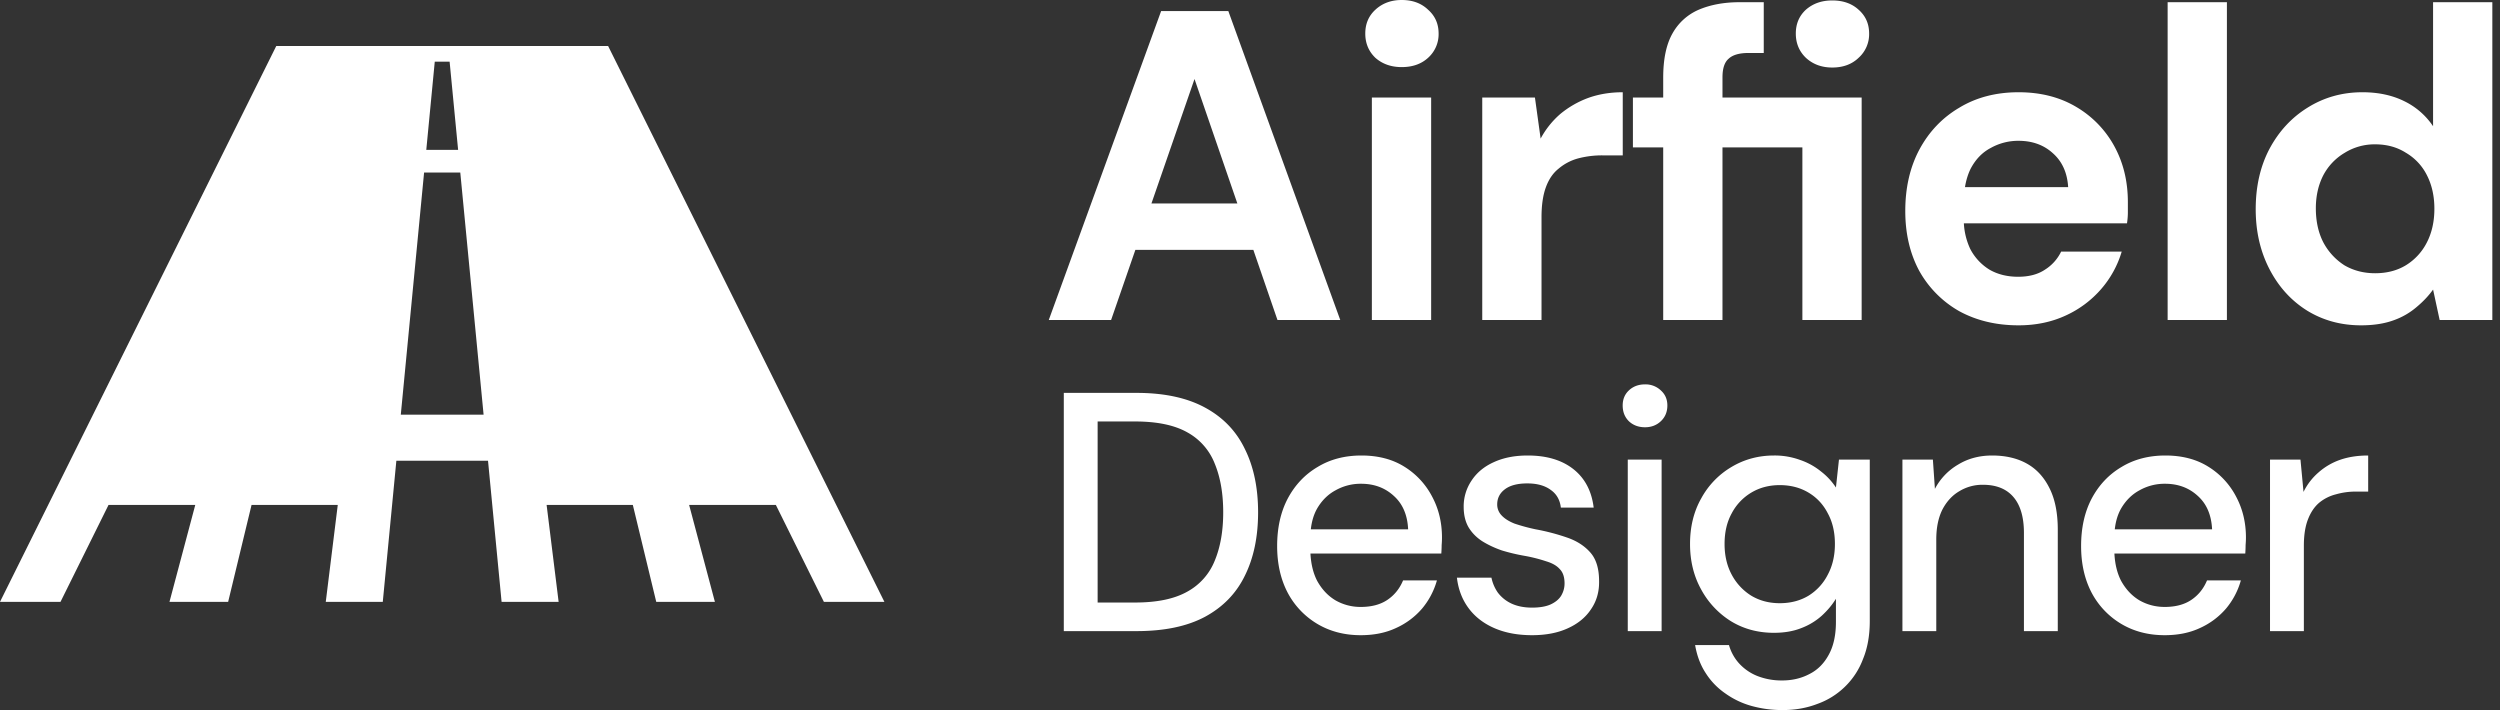 <svg xmlns="http://www.w3.org/2000/svg" width="169" height="48" fill="none"><rect width="100%" height="100%" fill="#333333" stroke="none"/><g fill="#fff" style="mix-blend-mode:luminosity"><path fill-rule="evenodd" d="M18.676 3.109h22.432l18.677 37.576h-4.09l-3.247-6.552h-5.863l1.742 6.552h-3.965l-1.583-6.552h-5.828l.812 6.552H22.022l.811-6.552h-5.828l-1.582 6.552h-3.966l1.743-6.552H7.337L4.09 40.685H0L18.676 3.109Zm10.714 1.06h1.004l.574 5.96h-2.151l.573-5.96Zm-.72 7.493h2.445l1.576 16.37h-5.597l1.575-16.37Zm-2.794 29.023.918-9.54h6.196l.918 9.54h-8.032ZM78.493.746l-7.597 20.888h4.214l1.642-4.745h7.973l1.633 4.745h4.244L83.034.746h-4.54Zm5.153 13.01-2.897-8.415-2.912 8.415h5.809Z" clip-rule="evenodd"/><path d="M92.976 3.909c.475.418 1.069.627 1.78.627.733 0 1.326-.21 1.781-.627a2.14 2.14 0 0 0 .713-1.641c0-.657-.238-1.194-.713-1.612C96.082.22 95.49 0 94.757 0c-.712 0-1.306.219-1.78.656-.456.418-.684.955-.684 1.612 0 .656.228 1.203.683 1.641Zm11.171 5.461-.385-2.775H100.2v15.039h4.007V14.68c0-.816.099-1.492.297-2.029.197-.537.484-.955.861-1.253a3.428 3.428 0 0 1 1.305-.687 6.344 6.344 0 0 1 1.662-.208h1.366V6.236c-.851 0-1.633.13-2.345.388a6.471 6.471 0 0 0-1.87 1.075 5.86 5.86 0 0 0-1.336 1.67Zm8.909-7.102c-.415.736-.623 1.73-.623 2.984v1.343h-2.048v3.371h2.048v11.668h4.007V9.966h5.401v11.668h4.007V6.594h-9.408V5.223c0-.597.138-1.015.415-1.253.277-.259.723-.388 1.336-.388h1.039V.149h-1.633c-1.048 0-1.968.17-2.76.507a3.706 3.706 0 0 0-1.781 1.612Z"/><path d="M122.079 3.909c.475.438 1.069.656 1.781.656.732 0 1.325-.218 1.78-.656a2.14 2.14 0 0 0 .713-1.641c0-.657-.238-1.194-.713-1.612-.455-.417-1.048-.626-1.78-.626-.712 0-1.306.209-1.781.626-.455.418-.682.955-.682 1.612 0 .656.227 1.203.682 1.641Z"/><path fill-rule="evenodd" d="M132.447 21.037c1.167.636 2.503.955 4.007.955 1.167 0 2.225-.22 3.175-.657a7.017 7.017 0 0 0 2.405-1.79 6.809 6.809 0 0 0 1.394-2.537h-4.095a2.962 2.962 0 0 1-1.098 1.224c-.475.318-1.079.477-1.811.477s-1.375-.159-1.929-.477a3.565 3.565 0 0 1-1.306-1.402 4.673 4.673 0 0 1-.432-1.731h11.028c.039-.259.059-.508.059-.746v-.687c0-1.412-.307-2.675-.92-3.79a6.913 6.913 0 0 0-2.582-2.655c-1.108-.656-2.404-.985-3.888-.985-1.524 0-2.859.349-4.007 1.045-1.147.676-2.048 1.621-2.7 2.835-.634 1.193-.95 2.576-.95 4.147 0 1.532.316 2.885.95 4.058a7.097 7.097 0 0 0 2.7 2.716Zm.385-8.385c.077-.473.206-.89.387-1.253.336-.637.791-1.104 1.365-1.403a3.792 3.792 0 0 1 1.87-.477c.929 0 1.702.278 2.315.835.633.557.979 1.323 1.039 2.298h-6.976Zm23.096 8.325c1.088.677 2.315 1.015 3.68 1.015.831 0 1.553-.11 2.167-.329a4.873 4.873 0 0 0 1.573-.895c.455-.378.83-.776 1.128-1.193l.445 2.059h3.561V.149h-4.006v8.385a4.933 4.933 0 0 0-1.96-1.7c-.811-.399-1.75-.598-2.819-.598-1.365 0-2.602.349-3.71 1.045-1.088.676-1.948 1.611-2.582 2.805-.613 1.173-.919 2.526-.919 4.058 0 1.492.306 2.835.919 4.028.614 1.194 1.455 2.129 2.523 2.805Zm6.707-3.044c-.593.359-1.285.538-2.077.538-.772 0-1.464-.18-2.077-.538a4.135 4.135 0 0 1-1.425-1.551c-.337-.657-.505-1.423-.505-2.298 0-.835.168-1.581.505-2.238a3.84 3.84 0 0 1 1.454-1.521 3.827 3.827 0 0 1 2.048-.568c.792 0 1.484.19 2.077.568a3.636 3.636 0 0 1 1.425 1.521c.336.657.504 1.413.504 2.268 0 .855-.168 1.611-.504 2.268a3.837 3.837 0 0 1-1.425 1.551Zm-81.181 9.616c-1.22-.66-2.76-.99-4.622-.99h-4.919v16.104h4.92c1.876 0 3.416-.322 4.621-.966 1.22-.66 2.12-1.588 2.7-2.784.595-1.196.893-2.623.893-4.279 0-1.656-.298-3.083-.893-4.279-.58-1.212-1.48-2.147-2.7-2.806Zm-1.19 12.445c-.869.491-2.043.736-3.523.736H74.2V28.492h2.54c1.48 0 2.654.245 3.524.736a4.111 4.111 0 0 1 1.853 2.116c.381.92.572 2.017.572 3.29 0 1.258-.19 2.346-.572 3.267a4.123 4.123 0 0 1-1.853 2.093Zm8.795 2.186c.854.506 1.83.759 2.928.759.9 0 1.694-.161 2.38-.483a5.061 5.061 0 0 0 1.762-1.312 5.115 5.115 0 0 0 1.007-1.909h-2.288c-.229.552-.58.99-1.053 1.311-.473.322-1.076.483-1.808.483a3.4 3.4 0 0 1-1.693-.437c-.519-.306-.938-.751-1.258-1.334-.264-.516-.413-1.13-.45-1.84h8.847a8.39 8.39 0 0 0 .023-.575c.016-.185.022-.353.022-.507 0-1.012-.22-1.932-.663-2.76a5.195 5.195 0 0 0-1.876-2.025c-.809-.506-1.777-.759-2.906-.759-1.13 0-2.12.26-2.974.782-.855.506-1.526 1.22-2.014 2.14-.473.905-.71 1.97-.71 3.198 0 1.196.237 2.246.71 3.151a5.363 5.363 0 0 0 2.014 2.117Zm-.447-6.396c.06-.545.202-1.012.424-1.403.32-.552.74-.966 1.258-1.242a3.444 3.444 0 0 1 1.716-.437c.885 0 1.625.276 2.22.828.595.537.915 1.288.96 2.254h-6.578Z" clip-rule="evenodd"/><path d="M101.005 42.456c.733.322 1.587.483 2.563.483.93 0 1.731-.154 2.402-.46.686-.307 1.213-.736 1.579-1.288.381-.553.564-1.19.549-1.91 0-.828-.19-1.465-.572-1.91-.382-.444-.892-.782-1.533-1.012a14.444 14.444 0 0 0-2.173-.575 12.578 12.578 0 0 1-1.442-.39c-.382-.154-.671-.338-.87-.553a1.055 1.055 0 0 1-.297-.736c0-.43.175-.775.527-1.035.35-.261.854-.391 1.509-.391.656 0 1.183.145 1.579.437.397.276.626.675.687 1.196h2.219c-.137-1.12-.595-1.986-1.373-2.6-.778-.613-1.807-.92-3.089-.92-.885 0-1.655.154-2.311.46-.64.292-1.136.706-1.487 1.243a3.104 3.104 0 0 0-.527 1.77c0 .553.115 1.02.344 1.404.229.368.534.675.915.92.397.246.839.453 1.327.622.504.153 1.022.276 1.556.368a10.3 10.3 0 0 1 1.442.368c.411.122.716.299.915.529.213.215.32.537.32.966 0 .291-.076.568-.229.828-.152.246-.396.445-.732.598-.32.138-.732.207-1.235.207-.535 0-1-.092-1.396-.276a2.453 2.453 0 0 1-.916-.736 2.722 2.722 0 0 1-.434-1.012h-2.334c.091.782.35 1.465.778 2.047.427.583 1.007 1.036 1.739 1.358Zm9.101-13.987c.29.276.656.414 1.098.414.427 0 .786-.138 1.075-.414.29-.276.435-.63.435-1.059 0-.414-.145-.751-.435-1.012a1.497 1.497 0 0 0-1.075-.414c-.442 0-.808.138-1.098.414-.275.261-.413.598-.413 1.012 0 .43.138.783.413 1.059Z"/><path fill-rule="evenodd" d="M118.412 47.724a7.755 7.755 0 0 0 2.105.276c.839 0 1.616-.138 2.333-.414a5.122 5.122 0 0 0 1.854-1.15 5.08 5.08 0 0 0 1.236-1.887c.305-.736.457-1.595.457-2.576V31.068h-2.083l-.205 1.887a4.46 4.46 0 0 0-1.007-1.082 4.555 4.555 0 0 0-1.419-.782 4.998 4.998 0 0 0-1.762-.299c-1.052 0-2.013.26-2.883.782a5.52 5.52 0 0 0-2.035 2.117c-.504.89-.756 1.917-.756 3.082 0 1.15.252 2.178.756 3.083a5.746 5.746 0 0 0 2.013 2.14c.854.521 1.823.782 2.905.782.703 0 1.321-.108 1.854-.322a4.384 4.384 0 0 0 1.396-.851c.381-.353.694-.729.938-1.128v1.565c0 .89-.161 1.625-.48 2.208-.321.598-.756 1.035-1.305 1.311-.549.292-1.167.438-1.853.438a4.48 4.48 0 0 1-1.67-.3 3.36 3.36 0 0 1-1.236-.85 3.099 3.099 0 0 1-.686-1.243h-2.289c.122.72.359 1.35.71 1.886a4.756 4.756 0 0 0 1.327 1.38 5.64 5.64 0 0 0 1.785.852Zm3.843-7.454c-.564.338-1.212.506-1.944.506-.717 0-1.358-.168-1.923-.506a3.721 3.721 0 0 1-1.326-1.426c-.321-.598-.481-1.288-.481-2.07 0-.798.16-1.488.481-2.07a3.553 3.553 0 0 1 1.326-1.404c.565-.338 1.206-.506 1.923-.506.732 0 1.38.168 1.944.506.565.337 1 .805 1.305 1.403.32.583.48 1.273.48 2.07 0 .783-.16 1.473-.48 2.071a3.553 3.553 0 0 1-1.305 1.426Z" clip-rule="evenodd"/><path d="m130.8 33.047-.137-1.979h-2.059v11.595h2.288v-6.189c0-.797.137-1.472.412-2.024.289-.552.671-.966 1.143-1.242a2.995 2.995 0 0 1 1.602-.437c.9 0 1.587.276 2.059.828.474.552.71 1.365.71 2.438v6.626h2.288v-6.856c0-1.12-.183-2.047-.549-2.783-.367-.752-.877-1.312-1.534-1.68-.655-.368-1.441-.552-2.356-.552-.87 0-1.639.207-2.311.621a4.101 4.101 0 0 0-1.556 1.634Z"/><path fill-rule="evenodd" d="M143.405 42.18c.855.506 1.831.759 2.93.759.9 0 1.693-.161 2.379-.483a5.055 5.055 0 0 0 1.762-1.312 5.09 5.09 0 0 0 1.006-1.909h-2.287c-.229.552-.58.99-1.053 1.311-.472.322-1.075.483-1.807.483-.61 0-1.175-.145-1.694-.437-.518-.306-.937-.751-1.258-1.334-.264-.516-.413-1.13-.449-1.84h8.847a9.02 9.02 0 0 0 .022-.575c.015-.185.023-.353.023-.507 0-1.012-.222-1.932-.663-2.76a5.197 5.197 0 0 0-1.877-2.025c-.808-.506-1.777-.759-2.906-.759-1.129 0-2.12.26-2.975.782-.854.506-1.525 1.22-2.013 2.14-.473.905-.709 1.97-.709 3.198 0 1.196.236 2.246.709 3.151a5.367 5.367 0 0 0 2.013 2.117Zm-.446-6.396c.061-.545.202-1.012.424-1.403.321-.552.74-.966 1.258-1.242a3.445 3.445 0 0 1 1.716-.437c.885 0 1.625.276 2.22.828.595.537.915 1.288.961 2.254h-6.579Z" clip-rule="evenodd"/><path d="m155.718 33.254-.206-2.186h-2.059v11.595h2.288v-5.774c0-.706.091-1.296.275-1.772.183-.475.434-.851.755-1.127a2.88 2.88 0 0 1 1.144-.575 4.865 4.865 0 0 1 1.35-.184h.824v-2.439c-.718 0-1.358.1-1.923.3a4.376 4.376 0 0 0-1.441.85 4.12 4.12 0 0 0-1.007 1.312ZM92.738 6.595v15.039h4.008V6.594h-4.008ZM146.532.15v21.484h4.007V.149h-4.007Zm-36.495 30.918v11.595h2.288V31.068h-2.288Z"/></g></svg>